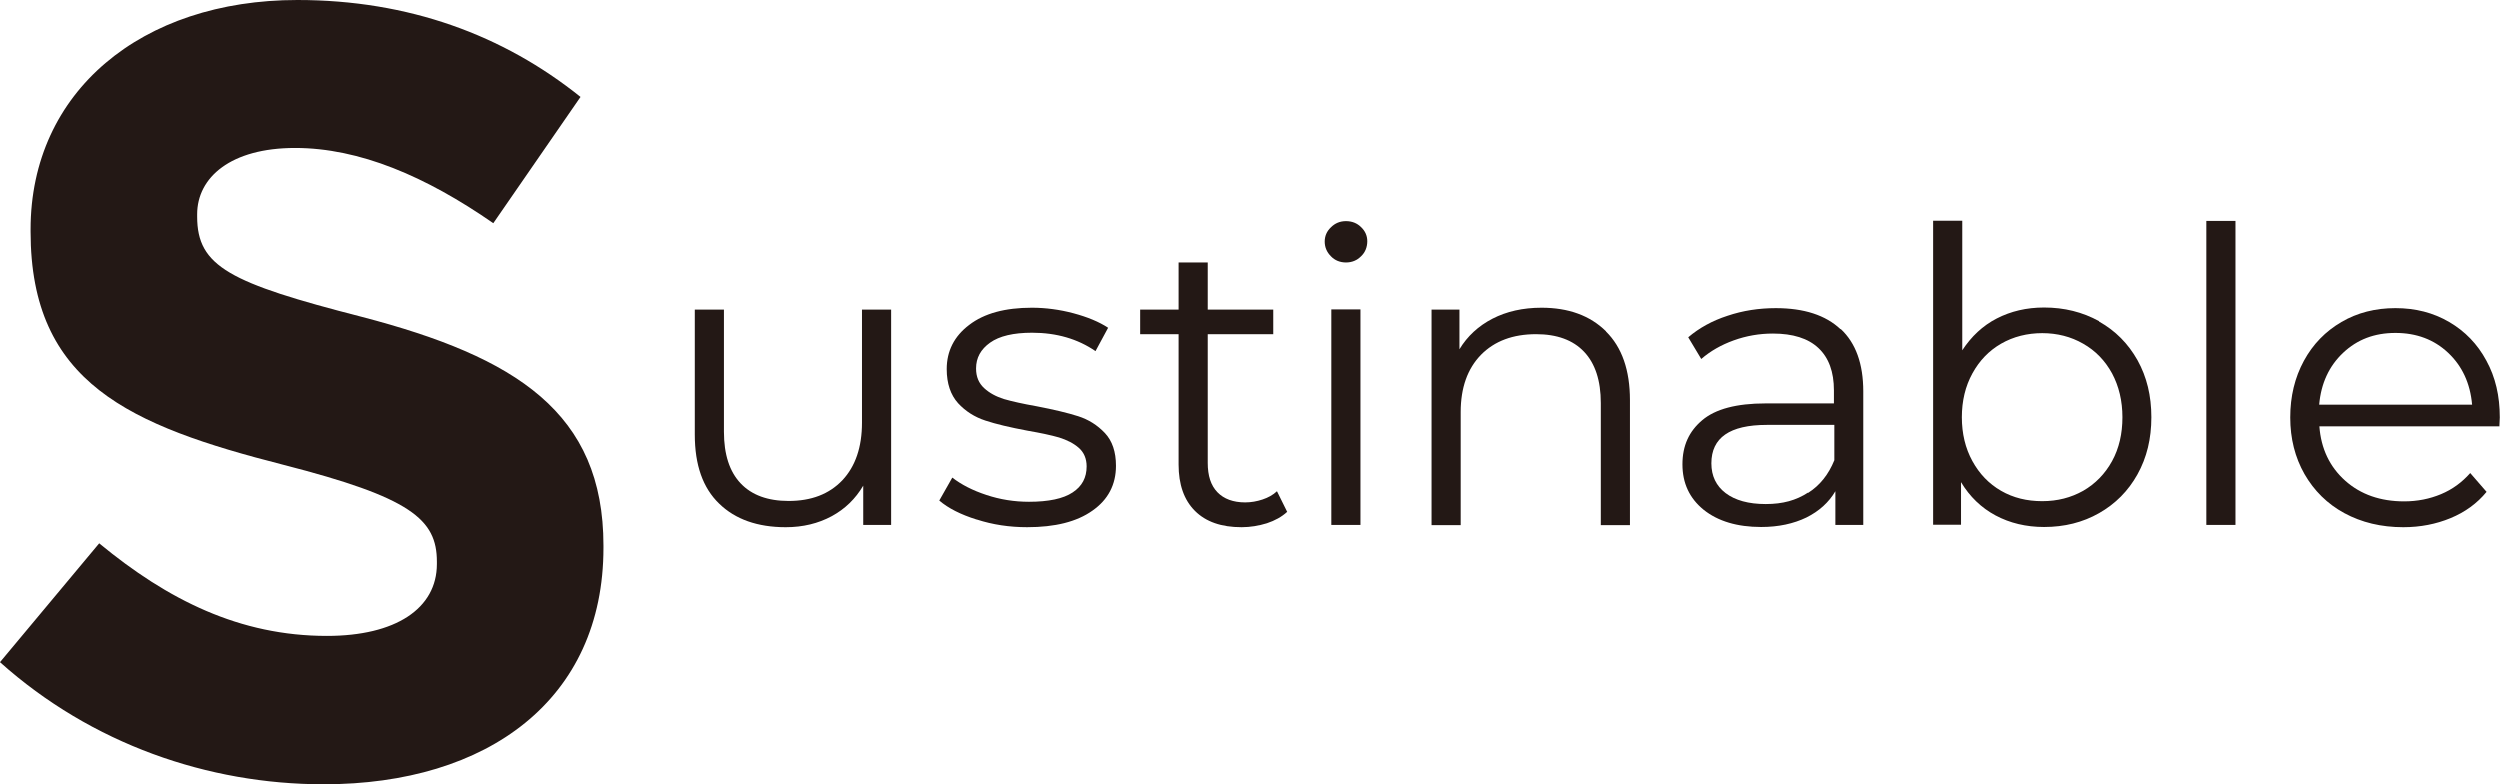<svg xmlns="http://www.w3.org/2000/svg" id="_&#x30EC;&#x30A4;&#x30E4;&#x30FC;_2" data-name="&#x30EC;&#x30A4;&#x30E4;&#x30FC;_2" viewBox="0 0 120.97 37.95"><defs><style>      .cls-1 {        fill: #231815;      }    </style></defs><g id="_&#x30EC;&#x30A4;&#x30E4;&#x30FC;_1-2" data-name="&#x30EC;&#x30A4;&#x30E4;&#x30FC;_1"><g><path class="cls-1" d="M0,32.04l4.8-5.75c3.32,2.74,6.8,4.48,11.02,4.48,3.32,0,5.32-1.32,5.32-3.48v-.11c0-2.06-1.27-3.11-7.43-4.69-7.43-1.9-12.23-3.95-12.23-11.28v-.11C1.48,4.43,6.85,0,14.39,0c5.38,0,9.96,1.69,13.7,4.69l-4.22,6.11c-3.27-2.27-6.48-3.64-9.59-3.64s-4.74,1.42-4.74,3.21v.11c0,2.42,1.58,3.21,7.96,4.85,7.48,1.95,11.7,4.64,11.7,11.07v.11c0,7.33-5.59,11.44-13.54,11.44-5.59,0-11.23-1.95-15.65-5.9Z"></path><g><path class="cls-1" d="M43.12,14.97v10.43h-1.35v-1.9c-.37.63-.88,1.13-1.53,1.48-.65.35-1.39.53-2.22.53-1.36,0-2.44-.38-3.22-1.14-.79-.76-1.18-1.87-1.18-3.34v-6.05h1.41v5.91c0,1.1.27,1.93.81,2.5s1.32.85,2.32.85c1.1,0,1.96-.33,2.6-1,.63-.67.95-1.6.95-2.79v-5.47h1.41Z"></path><path class="cls-1" d="M47.26,25.14c-.77-.24-1.38-.55-1.81-.92l.63-1.11c.44.34.98.62,1.65.84.66.22,1.35.33,2.06.33.95,0,1.66-.15,2.11-.45.46-.3.68-.72.68-1.26,0-.38-.13-.68-.38-.9-.25-.22-.57-.38-.95-.5-.38-.11-.89-.22-1.53-.33-.85-.16-1.53-.32-2.04-.49-.52-.17-.96-.45-1.32-.84-.36-.4-.55-.95-.55-1.65,0-.87.36-1.59,1.09-2.14.73-.56,1.74-.83,3.03-.83.67,0,1.35.09,2.02.27.67.18,1.23.41,1.67.7l-.61,1.13c-.86-.59-1.88-.89-3.07-.89-.9,0-1.58.16-2.03.48s-.68.73-.68,1.25c0,.4.13.71.39.95.26.24.58.41.96.53.38.11.91.23,1.59.35.83.16,1.5.32,2,.48.5.16.93.43,1.29.81.36.38.54.91.54,1.59,0,.91-.38,1.64-1.14,2.17-.76.54-1.81.8-3.16.8-.85,0-1.66-.12-2.43-.37Z"></path><path class="cls-1" d="M62.28,24.77c-.26.24-.59.42-.98.55-.39.12-.8.19-1.22.19-.98,0-1.73-.26-2.26-.79-.53-.53-.79-1.28-.79-2.24v-6.31h-1.86v-1.19h1.86v-2.28h1.41v2.28h3.17v1.19h-3.17v6.23c0,.62.15,1.09.47,1.42.31.32.76.49,1.34.49.29,0,.57-.05.84-.14.27-.09.51-.22.7-.4l.5,1.01Z"></path><path class="cls-1" d="M64.4,12.4c-.2-.2-.3-.44-.3-.71s.1-.5.3-.69c.2-.2.44-.3.73-.3s.54.1.73.29c.2.19.3.42.3.68,0,.29-.1.54-.3.73-.2.2-.44.3-.73.3s-.54-.1-.73-.3ZM64.42,14.97h1.41v10.43h-1.41v-10.43Z"></path><path class="cls-1" d="M77.71,16.04c.77.76,1.16,1.87,1.16,3.32v6.05h-1.41v-5.91c0-1.08-.27-1.91-.81-2.48-.54-.57-1.32-.85-2.32-.85-1.12,0-2.01.33-2.67,1-.65.67-.98,1.59-.98,2.77v5.47h-1.41v-10.43h1.35v1.92c.38-.63.92-1.13,1.6-1.48.68-.35,1.47-.53,2.37-.53,1.31,0,2.35.38,3.12,1.14Z"></path><path class="cls-1" d="M89.07,15.92c.73.68,1.09,1.69,1.09,3.02v6.46h-1.35v-1.63c-.32.54-.78.96-1.4,1.27-.62.3-1.35.46-2.19.46-1.16,0-2.09-.28-2.78-.83-.69-.56-1.03-1.29-1.03-2.2s.32-1.6.96-2.14c.64-.54,1.66-.81,3.06-.81h3.31v-.63c0-.9-.25-1.58-.75-2.05-.5-.47-1.24-.7-2.2-.7-.66,0-1.29.11-1.9.33-.61.22-1.13.52-1.57.9l-.63-1.05c.53-.45,1.16-.8,1.9-1.04.74-.25,1.52-.37,2.34-.37,1.36,0,2.41.34,3.13,1.02ZM87.49,23.85c.57-.36.99-.89,1.27-1.58v-1.71h-3.27c-1.79,0-2.68.62-2.68,1.86,0,.61.23,1.09.69,1.44.46.35,1.11.53,1.94.53s1.47-.18,2.04-.55Z"></path><path class="cls-1" d="M101.57,15.56c.79.44,1.41,1.07,1.86,1.87.45.81.67,1.72.67,2.76s-.22,1.95-.67,2.76c-.45.81-1.07,1.43-1.86,1.88-.79.45-1.68.67-2.66.67-.87,0-1.66-.19-2.35-.56-.69-.37-1.25-.91-1.67-1.61v2.06h-1.35v-14.71h1.41v6.27c.44-.67.99-1.19,1.67-1.54.68-.35,1.44-.53,2.29-.53.98,0,1.86.22,2.66.66ZM100.8,23.75c.59-.34,1.06-.82,1.4-1.44s.5-1.33.5-2.12-.17-1.5-.5-2.12c-.34-.62-.8-1.1-1.4-1.44-.59-.34-1.26-.51-1.98-.51s-1.4.17-1.99.51c-.59.34-1.05.82-1.39,1.44-.34.62-.51,1.33-.51,2.12s.17,1.5.51,2.12.8,1.1,1.39,1.44c.59.34,1.25.5,1.99.5s1.39-.17,1.98-.5Z"></path><path class="cls-1" d="M106.76,10.69h1.41v14.71h-1.41v-14.71Z"></path><path class="cls-1" d="M120.95,20.63h-8.72c.08,1.08.5,1.96,1.25,2.63.75.67,1.71,1,2.85,1,.65,0,1.24-.12,1.79-.35s1.01-.57,1.41-1.02l.79.91c-.46.56-1.04.98-1.74,1.27s-1.46.44-2.29.44c-1.07,0-2.02-.23-2.85-.68s-1.47-1.09-1.93-1.89c-.46-.81-.69-1.72-.69-2.74s.22-1.93.66-2.74c.44-.81,1.05-1.43,1.82-1.88.77-.45,1.64-.67,2.61-.67s1.83.22,2.6.67c.77.45,1.37,1.07,1.8,1.87.44.8.65,1.71.65,2.75l-.02.44ZM113.38,17.07c-.68.64-1.07,1.48-1.16,2.51h7.4c-.09-1.03-.48-1.87-1.16-2.51-.68-.64-1.53-.96-2.55-.96s-1.85.32-2.53.96Z"></path></g></g></g></svg>